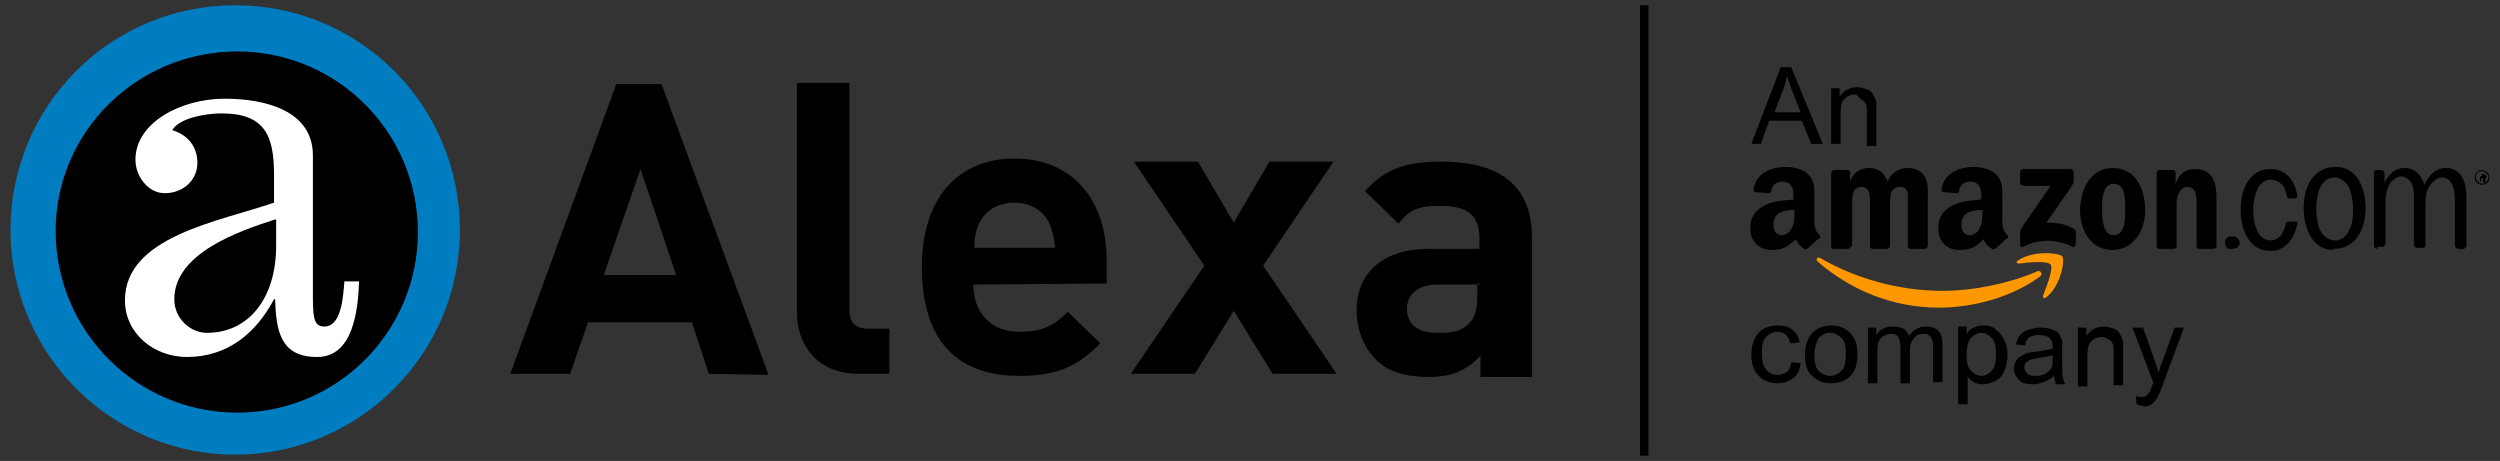 <?xml version="1.0" encoding="utf-8"?>
<!-- Generator: Adobe Illustrator 21.1.0, SVG Export Plug-In . SVG Version: 6.00 Build 0)  -->
<svg version="1.1" id="Layer_1" xmlns="http://www.w3.org/2000/svg" xmlns:xlink="http://www.w3.org/1999/xlink" x="0px" y="0px"
	 viewBox="0 0 238.1 43.9" style="enable-background:new 0 0 238.1 43.9;" xml:space="preserve">
<rect x="0" y="0" width="238.1" height="43.9" fill="#333333" stroke="none"/>
<style type="text/css">
	.st0{fill-rule:evenodd;clip-rule:evenodd;fill:#007DC1;}
	.st1{fill-rule:evenodd;clip-rule:evenodd;}
	.st2{fill-rule:evenodd;clip-rule:evenodd;fill:#FFFFFF;}
	.st3{fill-rule:evenodd;clip-rule:evenodd;fill:#FF9800;}
</style>
<path class="st0" d="M22.4,43.3c11.8,0,21.4-9.6,21.4-21.4S34.3,0.5,22.4,0.5S1,10.1,1,21.9S10.6,43.3,22.4,43.3z"/>
<path class="st1" d="M22.6,39.3c9.5,0,17.2-7.7,17.2-17.2c0-9.5-7.7-17.2-17.2-17.2S5.3,12.5,5.3,22C5.3,31.5,13,39.3,22.6,39.3z"/>
<path class="st2" d="M26.2,20.9c-3.4,1.1-9.6,3.2-9.6,7.6c0,1.9,1.6,3.2,3.1,3.2c4,0,6.6-3.3,6.6-8.3V20.9z M34.2,26.8
	c-0.1,2.6-0.5,7.2-4,7.2c-3.5,0-3.9-2.5-4-5.5h-0.1c-1.7,3.2-4.4,5.5-8.3,5.5c-3.1,0-5.9-2.2-5.9-5.4c0-6.1,9-7.5,14.2-9.3v-2.6
	c0-3.7-0.8-5.9-5-5.9c-1.4,0-4,0.4-4.7,1.6c1.4,0.4,2.4,1.5,2.4,3.1c0,1.7-1.4,2.9-3.1,2.9c-1.6,0-2.8-1.6-2.8-3.2
	c0-3.5,4.3-5.8,8.5-5.8c3.8,0,8.4,1.1,8.4,5.4v12.9c0,2.4,0,3.4,1.1,3.4c1.7,0,1.8-3.2,1.9-4.3H34.2z"/>
<path class="st1" d="M140.9,27.1h-4c-1.8,0-2.9,0.9-2.9,2.3c0,1.4,0.9,2.3,2.9,2.3c1.4,0,2.3-0.1,3.1-1c0.5-0.5,0.7-1.3,0.7-2.6
	v-1.1H140.9z M141,35.6v-1.7c-1.3,1.3-2.6,2-4.9,2c-2.3,0-4-0.5-5.2-1.8c-1.1-1.2-1.7-2.8-1.7-4.6c0-3.2,2.2-5.8,6.9-5.8h4.8v-1
	c0-2.2-1.1-3.1-3.8-3.1c-2,0-2.9,0.4-3.9,1.7l-3.2-3.1c2-2.2,4-2.8,7.3-2.8c5.7,0,8.6,2.4,8.6,7.2v13.3H141V35.6z M121.2,35.6
	l-3.7-6l-3.7,6h-6.1l7-10.3l-6.7-9.9h6.1l3.4,5.8l3.4-5.8h6.1l-6.7,9.9l7,10.3H121.2z M100,21.4c-0.5-1.2-1.7-2.1-3.4-2.1
	c-1.7,0-2.9,0.9-3.4,2.1c-0.3,0.7-0.4,1.3-0.4,2.2h7.7C100.4,22.8,100.3,22.2,100,21.4z M92.7,27.1c0,2.6,1.6,4.5,4.4,4.5
	c2.2,0,3.3-0.6,4.6-1.9l3.1,3c-2.1,2.1-4,3.1-7.7,3.1c-4.8,0-9.3-2.2-9.3-10.4c0-6.7,3.6-10.3,8.8-10.3c5.7,0,8.8,4.1,8.8,9.7V27
	L92.7,27.1L92.7,27.1z M81.8,35.6c-4.1,0-5.9-2.9-5.9-5.8V7.9h5v21.6c0,1.2,0.5,1.8,1.8,1.8h2v4.3H81.8z M61,16.1l-3.5,10.1h6.9
	L61,16.1z M67.5,35.6l-1.6-4.9H56l-1.7,4.9h-5.7L58.7,8H63l10.2,27.7L67.5,35.6L67.5,35.6z"/>
<rect x="156.2" y="0.5" class="st1" width="0.8" height="42.9"/>
<path class="st3" d="M194.2,26.4L194.2,26.4z M194.2,26.4c-2.6,1.9-6.3,2.9-9.5,2.9c-4.5,0-8.5-1.7-11.6-4.4c-0.2-0.2,0-0.5,0.3-0.3
	c3.3,1.9,7.4,3.1,11.6,3.1c2.8,0,6-0.6,8.9-1.8C194.3,25.6,194.7,26.1,194.2,26.4"/>
<path class="st3" d="M195.3,25.2L195.3,25.2z M195.3,25.2c-0.3-0.4-2.2-0.2-3-0.1c-0.3,0-0.3-0.2-0.1-0.3c1.5-1,3.9-0.7,4.2-0.4
	c0.3,0.3-0.1,2.8-1.5,3.9c-0.2,0.2-0.4,0.1-0.3-0.2C194.9,27.3,195.6,25.6,195.3,25.2"/>
<path class="st1" d="M236.2,16.6h0.1c0,0,0.1,0,0.1,0.1c0,0,0,0.1-0.1,0.1h-0.1V16.6z M236.1,17.3h0.2V17h0.1c0.1,0,0.1,0,0.1,0.1
	c0,0,0,0.2,0,0.3h0.2c0,0,0-0.1,0-0.2c0-0.1,0-0.2-0.1-0.2c0.1,0,0.2,0,0.2-0.2c0-0.2-0.2-0.2-0.3-0.2h-0.3V17.3z M236.4,16.2
	c-0.4,0-0.7,0.3-0.7,0.7c0,0.4,0.3,0.7,0.7,0.7c0.4,0,0.7-0.3,0.7-0.7C237.1,16.5,236.7,16.2,236.4,16.2 M236.4,16.3
	c0.3,0,0.6,0.3,0.6,0.6c0,0.3-0.3,0.6-0.6,0.6c-0.3,0-0.6-0.3-0.6-0.6C235.8,16.5,236,16.3,236.4,16.3 M170.6,21.8
	c-0.2,0.4-0.6,0.6-0.9,0.6c-0.5,0-0.8-0.4-0.8-1c0-1.2,1-1.4,2-1.4v0.3C170.9,20.9,170.9,21.3,170.6,21.8z M173.3,22.4
	c-0.3-0.3-0.5-0.6-0.5-1.3V19c0-0.9,0.1-1.7-0.6-2.4c-0.5-0.5-1.4-0.7-2.1-0.7c-1.3,0-2.8,0.5-3.1,2.1c0,0.2,0.1,0.3,0.2,0.3
	l1.3,0.1c0.1,0,0.2-0.1,0.2-0.3c0.1-0.6,0.6-0.8,1.1-0.8c0.3,0,0.6,0.1,0.8,0.4c0.2,0.3,0.2,0.7,0.2,1V19c-0.8,0.1-1.8,0.1-2.6,0.5
	c-0.9,0.4-1.5,1.1-1.5,2.2c0,1.4,0.9,2.1,2,2.1c1,0,1.5-0.2,2.3-1c0.3,0.4,0.3,0.5,0.8,0.9c0.1,0.1,0.2,0,0.3,0l0,0
	c0.3-0.2,0.8-0.7,1-0.9C173.4,22.7,173.4,22.5,173.3,22.4z M188.5,21.8c-0.2,0.4-0.6,0.6-0.9,0.6c-0.5,0-0.8-0.4-0.8-1
	c0-1.2,1-1.4,2-1.4v0.3C188.8,20.9,188.8,21.3,188.5,21.8z M191.2,22.4c-0.3-0.3-0.5-0.6-0.5-1.3V19c0-0.9,0.1-1.7-0.6-2.4
	c-0.5-0.5-1.4-0.7-2.1-0.7c-1.3,0-2.8,0.5-3.1,2.1c0,0.2,0.1,0.3,0.2,0.3l1.3,0.1c0.1,0,0.2-0.1,0.2-0.3c0.1-0.6,0.6-0.8,1.1-0.8
	c0.3,0,0.6,0.1,0.8,0.4c0.2,0.3,0.2,0.7,0.2,1V19c-0.8,0.1-1.8,0.1-2.6,0.5c-0.9,0.4-1.5,1.1-1.5,2.2c0,1.4,0.9,2.1,2,2.1
	c1,0,1.5-0.2,2.3-1c0.2,0.4,0.3,0.5,0.8,0.9c0.1,0.1,0.2,0,0.3,0l0,0c0.3-0.2,0.8-0.7,1-0.9C191.3,22.7,191.3,22.5,191.2,22.4z
	 M216.2,22.9c0.9,0,1.3-0.7,1.5-1.6c0-0.1,0.1-0.2,0.3-0.2l0.6,0c0.1,0,0.3,0.1,0.2,0.2c-0.3,1.5-1.2,2.6-2.5,2.6h-0.1
	c-1.9,0-2.8-1.9-2.8-3.9c0-1.9,0.8-3.9,2.8-3.9h0.1c1.3,0,2.3,1,2.5,2.6c0,0.1-0.1,0.2-0.2,0.2l-0.6,0c-0.1,0-0.2-0.1-0.2-0.2
	c-0.1-0.9-0.6-1.5-1.5-1.6c-1.3,0-1.7,1.7-1.7,2.9C214.6,21.1,214.9,22.8,216.2,22.9 M222.4,22.9c0.6,0,1.1-0.4,1.4-1.1
	c0.3-0.6,0.3-1.3,0.3-1.9c0-0.7-0.1-1.4-0.4-2.1c-0.3-0.5-0.8-0.9-1.4-0.9c-0.6,0-1.1,0.4-1.4,1.1c-0.2,0.5-0.3,1.3-0.3,1.9
	c0,0.7,0.1,1.5,0.4,2.1C221.3,22.5,221.8,22.9,222.4,22.9 M222.2,23.8c-1.9,0-2.8-2-2.8-4c0-2.1,1-3.9,3-3.9h0.1
	c1.9,0,2.8,1.9,2.8,3.9c0,2.1-1,3.9-3,3.9H222.2z M226.4,23.7c-0.1,0-0.3-0.1-0.3-0.3v-7c0-0.1,0.1-0.2,0.2-0.2h0.5
	c0.1,0,0.3,0.1,0.3,0.2v1c0.4-0.8,1-1.4,1.9-1.4h0.1c0.9,0,1.5,0.7,1.8,1.6c0.4-0.9,1.1-1.6,2-1.6h0.1c0.7,0,1.3,0.4,1.6,1.1
	c0.3,0.6,0.3,1.4,0.3,2.1l0,4.2c0,0.1-0.1,0.2-0.2,0.3h-0.6c-0.1,0-0.2-0.1-0.3-0.2v-4.3c0-0.5,0-1-0.2-1.5c-0.2-0.5-0.6-0.8-1-0.8
	c-0.5,0-0.9,0.4-1.2,0.8c-0.4,0.6-0.4,1.2-0.4,1.9v3.8c0,0.1-0.1,0.2-0.2,0.2h-0.6c-0.1,0-0.3-0.1-0.3-0.3l0-4.5
	c0-0.4,0-0.9-0.2-1.3c-0.2-0.4-0.6-0.7-1-0.7c-0.4,0-0.9,0.4-1.1,0.7c-0.3,0.5-0.4,1.1-0.4,1.7v4c0,0.1-0.1,0.2-0.2,0.3H226.4z
	 M211.9,23.1c0-0.4,0.3-0.6,0.7-0.6c0.4,0,0.7,0.3,0.7,0.6c0,0.4-0.3,0.6-0.7,0.6C212.2,23.8,211.9,23.5,211.9,23.1 M207,23.7h-1.4
	c-0.1,0-0.2-0.1-0.2-0.3l0-7c0-0.1,0.1-0.2,0.3-0.2l1.3,0c0.1,0,0.2,0.1,0.2,0.2v1.1h0c0.4-1,0.9-1.4,1.9-1.4c0.6,0,1.2,0.2,1.6,0.8
	c0.4,0.6,0.4,1.5,0.4,2.2v4.4c0,0.1-0.1,0.2-0.3,0.2h-1.4c-0.1,0-0.2-0.1-0.2-0.2v-3.8c0-0.8,0.1-1.9-0.9-1.9
	c-0.3,0-0.6,0.2-0.8,0.6c-0.2,0.4-0.2,0.9-0.2,1.3v3.8C207.3,23.6,207.2,23.7,207,23.7 M201.3,17.5c-1,0-1.1,1.4-1.1,2.2
	c0,0.9,0,2.7,1.1,2.7c1.1,0,1.1-1.5,1.1-2.4c0-0.6,0-1.3-0.2-1.9C202,17.7,201.7,17.5,201.3,17.5 M201.2,16c2,0,3.1,1.7,3.1,4
	c0,2.1-1.2,3.8-3.1,3.8c-2,0-3.1-1.7-3.1-3.9C198.2,17.7,199.3,16,201.2,16 M176,23.7h-1.4c-0.1,0-0.2-0.1-0.2-0.2v-7
	c0-0.1,0.1-0.3,0.3-0.3l1.3,0c0.1,0,0.2,0.1,0.2,0.2v0.9h0c0.3-0.9,1-1.3,1.8-1.3c0.9,0,1.4,0.4,1.8,1.3c0.3-0.9,1.1-1.3,1.9-1.3
	c0.6,0,1.2,0.2,1.6,0.8c0.4,0.6,0.3,1.4,0.3,2.2l0,4.4c0,0.1-0.1,0.3-0.3,0.3h-1.4c-0.1,0-0.2-0.1-0.2-0.3v-3.7c0-0.3,0-1,0-1.3
	c-0.1-0.5-0.4-0.6-0.8-0.6c-0.3,0-0.7,0.2-0.8,0.6c-0.1,0.4-0.1,0.9-0.1,1.3v3.7c0,0.1-0.1,0.3-0.3,0.3h-1.4c-0.1,0-0.2-0.1-0.2-0.3
	l0-3.7c0-0.8,0.1-1.9-0.8-1.9c-1,0-0.9,1.1-0.9,1.9v3.7C176.2,23.6,176.1,23.7,176,23.7 M192.4,17.4v-1c0-0.2,0.1-0.3,0.3-0.3h4.5
	c0.1,0,0.3,0.1,0.3,0.3v0.9c0,0.1-0.1,0.3-0.3,0.6l-2.3,3.3c0.9,0,1.8,0.1,2.6,0.6c0.2,0.1,0.2,0.2,0.2,0.4v1.1
	c0,0.1-0.2,0.3-0.3,0.2c-1.4-0.7-3.2-0.8-4.7,0c-0.2,0.1-0.3-0.1-0.3-0.2v-1c0-0.2,0-0.4,0.2-0.7l2.7-3.9h-2.3
	C192.5,17.7,192.4,17.6,192.4,17.4"/>
<g>
	<path d="M166.8,13.7l2.8-7.3h1l3,7.3h-1.1l-0.9-2.2h-3.1l-0.8,2.2H166.8z M169,10.7h2.5l-0.8-2c-0.2-0.6-0.4-1.1-0.5-1.5
		c-0.1,0.5-0.2,0.9-0.4,1.4L169,10.7z"/>
	<path d="M174.4,13.7V8.4h0.8v0.8c0.4-0.6,1-0.9,1.7-0.9c0.3,0,0.6,0.1,0.9,0.2s0.5,0.3,0.6,0.5c0.1,0.2,0.2,0.4,0.3,0.7
		c0,0.2,0,0.5,0,0.9v3.3h-0.9v-3.2c0-0.4,0-0.6-0.1-0.8c-0.1-0.2-0.2-0.3-0.4-0.4S176.9,9,176.7,9c-0.4,0-0.7,0.1-1,0.4
		c-0.3,0.2-0.4,0.7-0.4,1.4v2.9H174.4z"/>
</g>
<g>
	<path d="M170.6,34.5l0.9,0.1c-0.1,0.6-0.3,1.1-0.7,1.4c-0.4,0.3-0.9,0.5-1.5,0.5c-0.7,0-1.3-0.2-1.8-0.7s-0.7-1.2-0.7-2
		c0-0.6,0.1-1.1,0.3-1.5c0.2-0.4,0.5-0.8,0.9-1c0.4-0.2,0.8-0.3,1.3-0.3c0.6,0,1,0.1,1.4,0.4s0.6,0.7,0.7,1.2l-0.9,0.1
		c-0.1-0.4-0.2-0.6-0.4-0.8c-0.2-0.2-0.5-0.3-0.8-0.3c-0.5,0-0.8,0.2-1.1,0.5c-0.3,0.3-0.4,0.8-0.4,1.5c0,0.7,0.1,1.2,0.4,1.6
		c0.3,0.3,0.6,0.5,1.1,0.5c0.4,0,0.6-0.1,0.9-0.3C170.4,35.3,170.5,35,170.6,34.5z"/>
	<path d="M171.9,33.8c0-1,0.3-1.7,0.8-2.2c0.5-0.4,1-0.6,1.7-0.6c0.7,0,1.3,0.2,1.8,0.7c0.5,0.5,0.7,1.1,0.7,2
		c0,0.7-0.1,1.2-0.3,1.6c-0.2,0.4-0.5,0.7-0.9,0.9c-0.4,0.2-0.8,0.3-1.3,0.3c-0.7,0-1.3-0.2-1.8-0.7
		C172.1,35.4,171.9,34.7,171.9,33.8z M172.8,33.8c0,0.7,0.1,1.2,0.4,1.5c0.3,0.3,0.7,0.5,1.1,0.5c0.4,0,0.8-0.2,1.1-0.5
		c0.3-0.3,0.4-0.9,0.4-1.6c0-0.7-0.1-1.2-0.4-1.5s-0.7-0.5-1.1-0.5c-0.5,0-0.8,0.2-1.1,0.5C173,32.6,172.8,33.1,172.8,33.8z"/>
	<path d="M177.9,36.5v-5.3h0.8v0.7c0.2-0.3,0.4-0.5,0.7-0.6c0.3-0.2,0.6-0.2,0.9-0.2c0.4,0,0.7,0.1,1,0.2c0.3,0.2,0.4,0.4,0.5,0.7
		c0.4-0.6,1-0.9,1.6-0.9c0.5,0,0.9,0.1,1.2,0.4s0.4,0.7,0.4,1.3v3.6h-0.9v-3.3c0-0.4,0-0.6-0.1-0.8c-0.1-0.2-0.2-0.3-0.3-0.4
		c-0.2-0.1-0.3-0.1-0.5-0.1c-0.4,0-0.7,0.1-0.9,0.4c-0.2,0.2-0.4,0.6-0.4,1.2v3.1h-0.9V33c0-0.4-0.1-0.7-0.2-0.9
		c-0.1-0.2-0.4-0.3-0.7-0.3c-0.3,0-0.5,0.1-0.7,0.2c-0.2,0.1-0.4,0.3-0.5,0.6c-0.1,0.3-0.1,0.6-0.1,1.1v2.8H177.9z"/>
	<path d="M186.5,38.5v-7.4h0.8v0.7c0.2-0.3,0.4-0.5,0.7-0.6c0.2-0.1,0.5-0.2,0.9-0.2c0.5,0,0.9,0.1,1.2,0.4c0.3,0.2,0.6,0.6,0.8,1
		c0.2,0.4,0.3,0.9,0.3,1.4c0,0.5-0.1,1-0.3,1.5s-0.5,0.8-0.9,1c-0.4,0.2-0.8,0.3-1.2,0.3c-0.3,0-0.6-0.1-0.8-0.2
		c-0.2-0.1-0.4-0.3-0.6-0.5v2.6H186.5z M187.3,33.8c0,0.7,0.1,1.2,0.4,1.5c0.3,0.3,0.6,0.5,1,0.5c0.4,0,0.7-0.2,1-0.5
		c0.3-0.3,0.4-0.9,0.4-1.6c0-0.7-0.1-1.2-0.4-1.5c-0.3-0.3-0.6-0.5-1-0.5c-0.4,0-0.7,0.2-1,0.5C187.4,32.6,187.3,33.2,187.3,33.8z"
		/>
	<path d="M195.6,35.8c-0.3,0.3-0.7,0.5-1,0.6c-0.3,0.1-0.6,0.2-1,0.2c-0.6,0-1-0.1-1.3-0.4s-0.5-0.7-0.5-1.1c0-0.3,0.1-0.5,0.2-0.7
		c0.1-0.2,0.3-0.4,0.5-0.5c0.2-0.1,0.4-0.2,0.6-0.3c0.2,0,0.4-0.1,0.8-0.1c0.7-0.1,1.3-0.2,1.6-0.3c0-0.1,0-0.2,0-0.2
		c0-0.4-0.1-0.6-0.3-0.8c-0.2-0.2-0.6-0.3-1-0.3c-0.4,0-0.7,0.1-0.9,0.2c-0.2,0.1-0.4,0.4-0.4,0.8l-0.9-0.1c0.1-0.4,0.2-0.7,0.4-0.9
		c0.2-0.2,0.4-0.4,0.8-0.5c0.3-0.1,0.7-0.2,1.2-0.2c0.5,0,0.8,0.1,1.1,0.2c0.3,0.1,0.5,0.2,0.6,0.4c0.1,0.2,0.2,0.4,0.3,0.6
		c0,0.2,0,0.4,0,0.8v1.2c0,0.8,0,1.4,0.1,1.6c0,0.2,0.1,0.4,0.2,0.6h-0.9C195.7,36.3,195.7,36.1,195.6,35.8z M195.6,33.8
		c-0.3,0.1-0.8,0.2-1.5,0.3c-0.4,0.1-0.6,0.1-0.8,0.2c-0.2,0.1-0.3,0.2-0.4,0.3c-0.1,0.1-0.1,0.3-0.1,0.4c0,0.2,0.1,0.4,0.3,0.6
		c0.2,0.2,0.4,0.2,0.8,0.2c0.3,0,0.7-0.1,0.9-0.2c0.3-0.2,0.5-0.4,0.6-0.6c0.1-0.2,0.1-0.5,0.1-0.9V33.8z"/>
	<path d="M197.9,36.5v-5.3h0.8v0.8c0.4-0.6,1-0.9,1.7-0.9c0.3,0,0.6,0.1,0.9,0.2s0.5,0.3,0.6,0.5c0.1,0.2,0.2,0.4,0.3,0.7
		c0,0.2,0,0.5,0,0.9v3.3h-0.9v-3.2c0-0.4,0-0.6-0.1-0.8c-0.1-0.2-0.2-0.3-0.4-0.4s-0.4-0.2-0.6-0.2c-0.4,0-0.7,0.1-1,0.4
		c-0.3,0.2-0.4,0.7-0.4,1.4v2.9H197.9z"/>
	<path d="M203.5,38.5l-0.1-0.8c0.2,0.1,0.4,0.1,0.5,0.1c0.2,0,0.4,0,0.5-0.1c0.1-0.1,0.2-0.2,0.3-0.3c0.1-0.1,0.1-0.3,0.3-0.7
		c0-0.1,0-0.1,0.1-0.2l-2-5.3h1l1.1,3.1c0.1,0.4,0.3,0.8,0.4,1.2c0.1-0.4,0.2-0.8,0.4-1.2l1.1-3.1h0.9l-2,5.4
		c-0.2,0.6-0.4,1-0.5,1.2c-0.2,0.3-0.3,0.5-0.6,0.7s-0.5,0.2-0.7,0.2C203.9,38.6,203.7,38.6,203.5,38.5z"/>
</g>
</svg>
